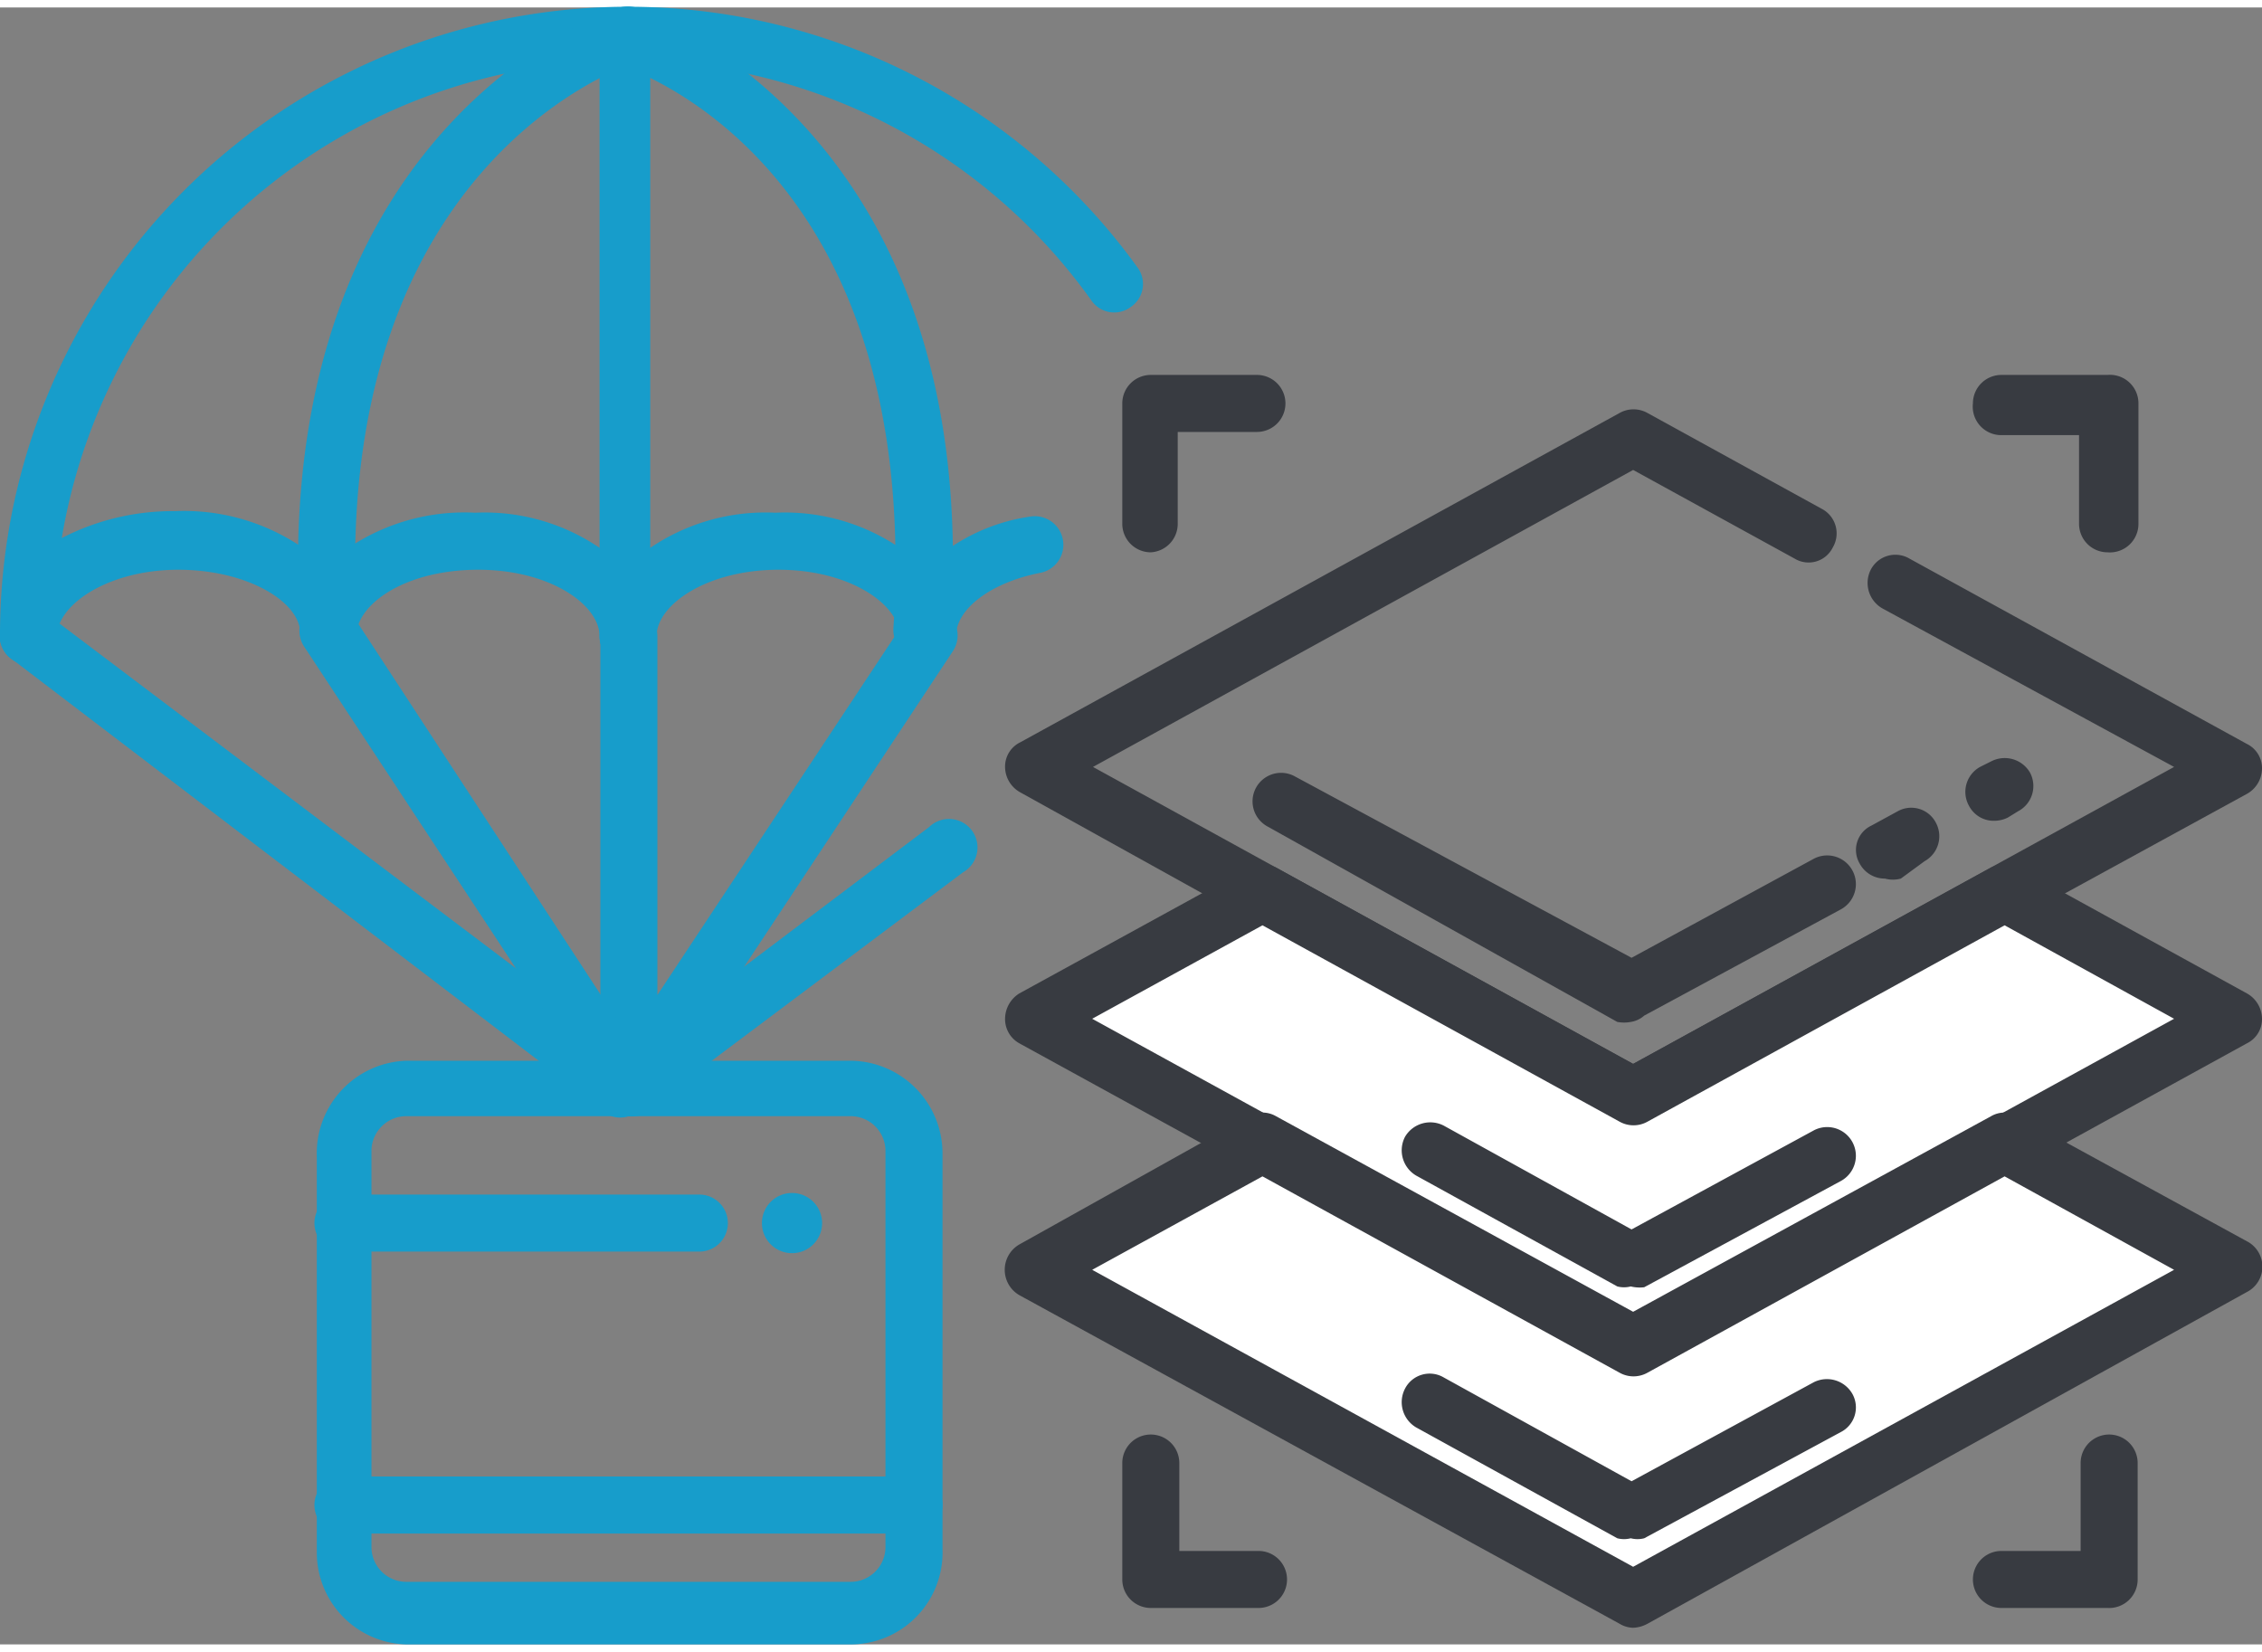 <svg width="89" height="65" id="Layer_1" data-name="Layer 1" xmlns="http://www.w3.org/2000/svg" viewBox="0 0 28.56 20.67">
    <rect x="0" y="0" width="28.56" height="20.67" fill="#808080" stroke="none"/>
    <defs>
        <style>
            .cls-1{fill:#383b41}.cls-2{fill:#fff;fill-rule:evenodd}.cls-3{fill:#179dcb}
        </style>
    </defs>
    <path class="cls-1" d="M20.62 14.11a.33.33 0 01-.17 0l-7.57-4.2a.37.37 0 01-.19-.32.34.34 0 01.19-.31l7.57-4.16a.36.36 0 01.35 0L23 6.33a.35.35 0 01.14.49.34.34 0 01-.48.14l-2.04-1.12-6.82 3.75 6.82 3.75 6.83-3.75-3.68-2a.37.37 0 01-.15-.49.35.35 0 01.49-.14l4.26 2.34a.34.34 0 01.19.31.37.37 0 01-.19.32l-7.57 4.14a.39.39 0 01-.18.04z"/>
    <path class="cls-2" d="M13.05 12.77l2.89-1.59 4.68 2.57 4.69-2.57 2.89 1.59-7.58 4.16-7.57-4.16z"/>
    <path class="cls-1" d="M20.62 17.29a.34.34 0 01-.17-.05l-7.58-4.16a.35.35 0 01-.18-.31.38.38 0 01.18-.32l2.9-1.59a.4.4 0 01.34 0l4.51 2.48 4.52-2.48a.4.4 0 01.34 0l2.89 1.59a.37.37 0 01.19.32.34.34 0 01-.19.31l-7.57 4.16a.41.41 0 01-.18.05zm-6.83-4.52l6.83 3.75 6.83-3.75-2.14-1.18-4.51 2.48a.36.36 0 01-.35 0l-4.51-2.48z"/>
    <path class="cls-2" d="M13.05 15.94l2.89-1.59 4.68 2.57 4.69-2.57 2.89 1.59-7.58 4.16-7.57-4.16z"/>
    <path class="cls-1" d="M20.62 20.46a.34.34 0 01-.17-.05l-7.58-4.15a.37.37 0 010-.64l2.9-1.62a.34.34 0 01.34 0l4.51 2.47L25.14 14a.34.34 0 01.34 0l2.89 1.58a.36.36 0 010 .64l-7.57 4.19a.41.41 0 01-.18.05zm-6.83-4.52l6.83 3.75 6.83-3.75-2.14-1.18-4.51 2.48a.36.36 0 01-.35 0l-4.51-2.48zM20.59 12.81a.47.47 0 01-.17 0L16 10.34a.36.36 0 11.35-.63L20.6 12l2.3-1.25a.36.36 0 11.34.64l-2.48 1.34a.33.33 0 01-.17.08z"/>
    <path class="cls-1" d="M20.59 16.15a.34.34 0 01-.17 0l-2.54-1.4a.37.37 0 01-.14-.49.37.37 0 01.49-.14l2.37 1.31 2.3-1.25a.36.36 0 11.34.64l-2.48 1.34a.47.47 0 01-.17-.01zM20.59 19.33a.34.34 0 01-.17 0l-2.54-1.4a.37.37 0 01-.14-.49.35.35 0 01.49-.14l2.37 1.31 2.3-1.25a.37.37 0 01.49.15.35.35 0 01-.15.48l-2.48 1.34a.34.34 0 01-.17 0zM23.8 11a.36.36 0 01-.32-.19.34.34 0 01.15-.48l.33-.18a.35.35 0 01.48.14.36.36 0 01-.14.49L24 11a.38.38 0 01-.2 0zM25.17 10.27a.35.35 0 01-.31-.19.36.36 0 01.14-.49l.14-.07a.37.37 0 01.49.14.36.36 0 01-.15.49l-.13.08a.39.39 0 01-.18.04zM26.61 6.88a.36.36 0 01-.36-.36V5.4h-1a.36.36 0 01-.34-.4.36.36 0 01.36-.36h1.34A.36.36 0 0127 5v1.52a.36.36 0 01-.39.36zM26.61 20.21h-1.34a.36.36 0 010-.72h1v-1.11a.36.36 0 11.72 0v1.47a.36.36 0 01-.38.36zM14.53 6.88a.36.36 0 01-.36-.36V5a.36.36 0 01.36-.36h1.34a.36.36 0 01.36.36.36.36 0 01-.36.36h-1v1.16a.36.36 0 01-.34.36zM15.87 20.21h-1.34a.36.36 0 01-.36-.36v-1.47a.36.36 0 01.72 0v1.11h1a.36.36 0 110 .72z"/>
    <path class="cls-3" d="M10.74 20.67H5.13A1.16 1.16 0 014 19.51v-5a1.17 1.17 0 011.13-1.21h5.61a1.17 1.17 0 011.16 1.17v5a1.16 1.16 0 01-1.16 1.2zM5.13 14a.44.44 0 00-.44.44v5a.44.44 0 00.44.44h5.61a.44.44 0 00.44-.44v-5a.44.44 0 00-.44-.44z"/>
    <path class="cls-3" d="M8.83 15.71h-4.5a.36.36 0 110-.72h4.5a.36.36 0 010 .72zM11.54 19.27H4.33a.36.36 0 010-.72h7.21a.36.36 0 110 .72zM11.72 8.3a.36.36 0 01-.36-.36c0-.4-.63-.84-1.53-.84s-1.54.44-1.54.84a.36.36 0 01-.72 0c0-.4-.63-.84-1.53-.84s-1.5.41-1.54.8a.36.36 0 01-.71 0c0-.39-.66-.8-1.54-.8s-1.53.44-1.53.84a.36.36 0 01-.36.36.36.36 0 01-.36-.36 7.93 7.93 0 0114.36-4.66.35.35 0 01-.08.5.35.35 0 01-.5-.08 7.22 7.22 0 00-13 3 3.05 3.05 0 011.43-.34 2.65 2.65 0 011.9.69A2.62 2.62 0 016 6.38a2.58 2.58 0 011.89.7 2.59 2.59 0 011.9-.7 2.58 2.58 0 011.89.7A2.4 2.4 0 0113 6.43a.36.36 0 11.13.71c-.61.12-1.06.45-1.06.8a.36.36 0 01-.35.36z"/>
    <path class="cls-3" d="M7.94 14a.35.35 0 01-.22 0L.14 8.22a.35.35 0 01-.07-.5.37.37 0 01.51-.07l7.36 5.56 3.79-2.86a.36.36 0 11.43.57l-4 3a.34.34 0 01-.22.08z"/>
    <path class="cls-3" d="M7.94 14h-.11a.37.37 0 01-.25-.35V7.94a.37.37 0 01.36-.37.37.37 0 01.36.37v4.53l3.13-4.73a.37.37 0 01.5-.11.36.36 0 01.1.5l-3.79 5.73a.36.36 0 01-.3.14z"/>
    <path class="cls-3" d="M7.94 14a.37.37 0 01-.31-.17L3.84 8.07a.36.36 0 01.61-.4l3.79 5.8a.36.36 0 01-.11.5.35.35 0 01-.19.03z"/>
    <path class="cls-3" d="M4.15 8.23a.35.35 0 01-.36-.34C3.37 1.42 7.79 0 7.83 0a.37.37 0 01.45.25A.35.35 0 018 .7C7.88.75 4.13 2 4.51 7.85a.36.36 0 01-.34.38z"/>
    <path class="cls-3" d="M7.93 8.3a.36.36 0 01-.36-.36V.36a.38.38 0 01.15-.29A.37.37 0 018 0s4.45 1.41 4 7.88a.38.38 0 01-.38.34.36.36 0 01-.34-.38c.3-4.71-2-6.42-3.07-6.95v7a.36.36 0 01-.28.41z"/>
    <path d="M10 15.73a.38.38 0 10-.38-.38.38.38 0 00.38.38z" fill="#179dcb" fill-rule="evenodd"/>
</svg>
